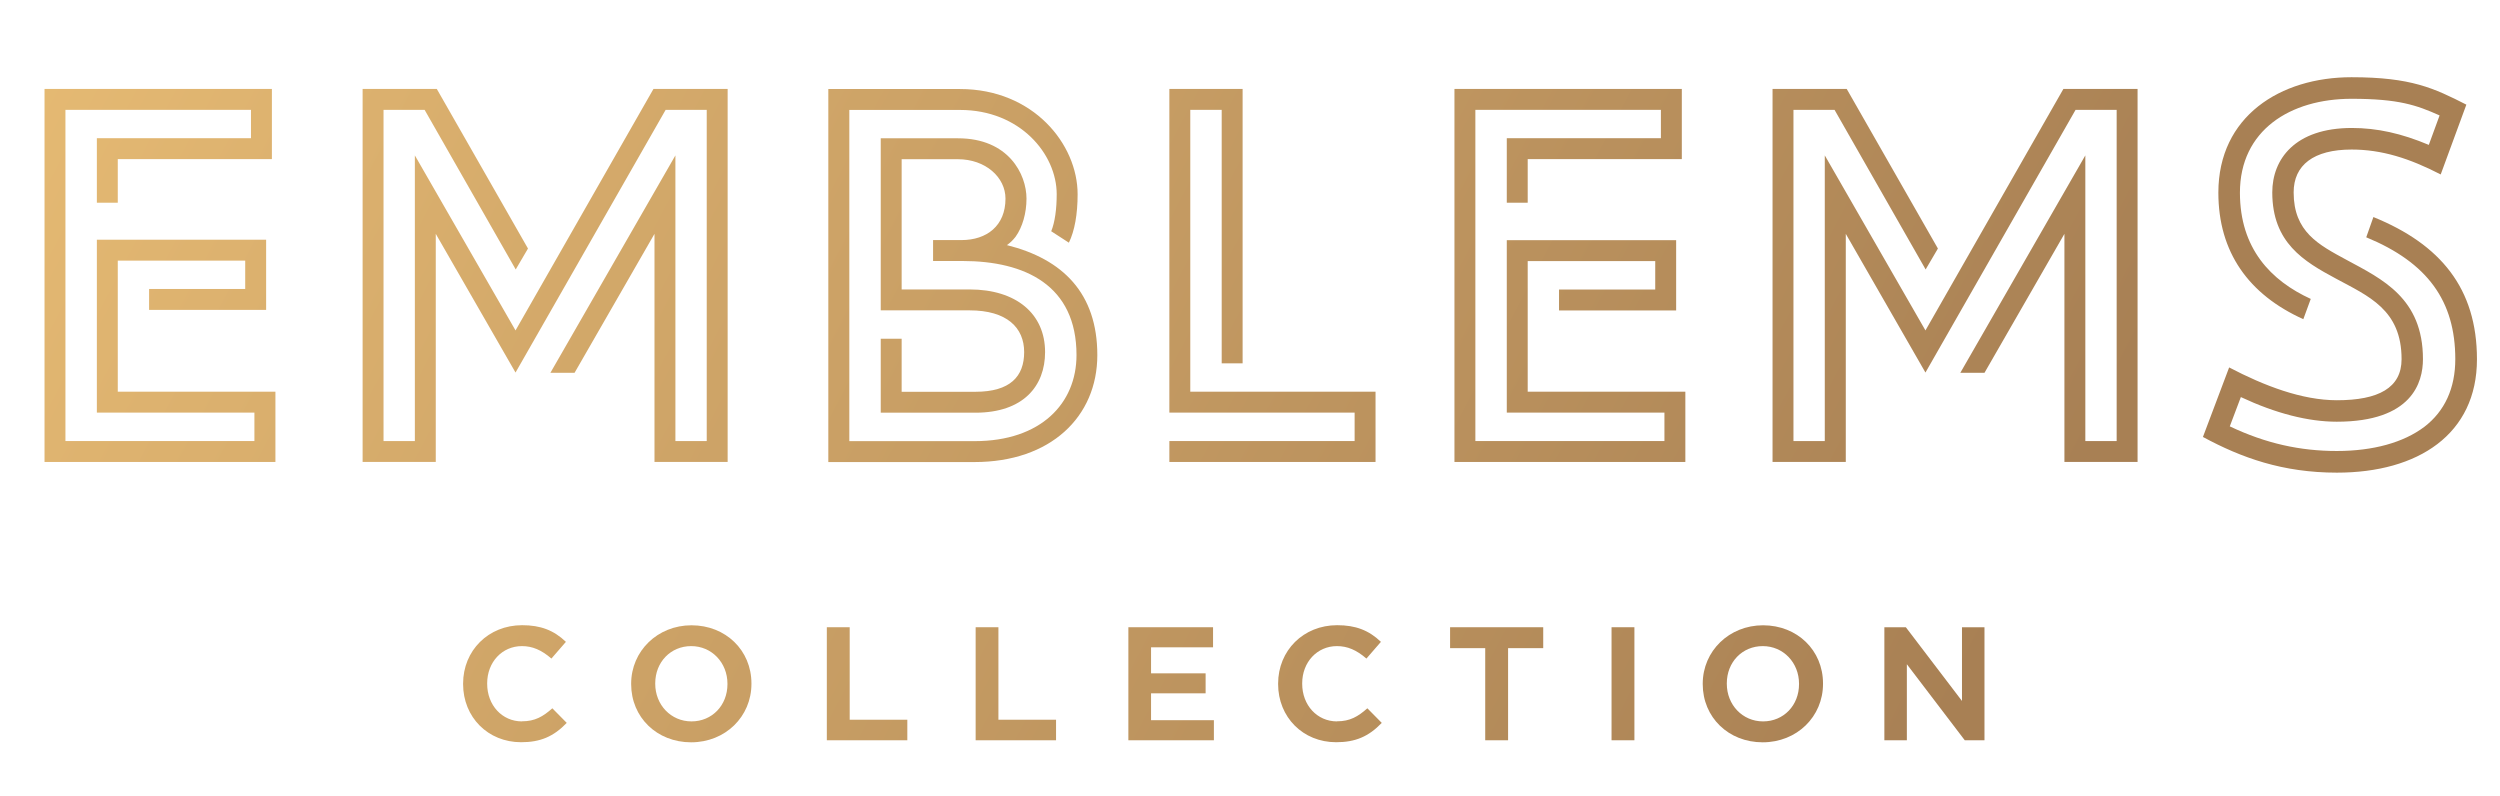 <svg viewBox="14.47 81.822 268.95 85.606" version="1.1" xmlns:xlink="http://www.w3.org/1999/xlink" xmlns="http://www.w3.org/2000/svg" style="max-height: 500px" width="268.95" height="85.606">
  <defs>
    <style>
      .cls-1 {
        fill: url(#Dégradé_sans_nom_23);
      }

      .cls-2 {
        fill: url(#Dégradé_sans_nom_23-11);
      }

      .cls-3 {
        fill: url(#Dégradé_sans_nom_23-12);
      }

      .cls-4 {
        fill: url(#Dégradé_sans_nom_23-10);
      }

      .cls-5 {
        fill: url(#Dégradé_sans_nom_23-15);
      }

      .cls-6 {
        fill: url(#Dégradé_sans_nom_23-16);
      }

      .cls-7 {
        fill: url(#Dégradé_sans_nom_23-13);
      }

      .cls-8 {
        fill: url(#Dégradé_sans_nom_23-14);
      }

      .cls-9 {
        fill: url(#Dégradé_sans_nom_23-17);
      }

      .cls-10 {
        fill: url(#Dégradé_sans_nom_23-9);
      }

      .cls-11 {
        fill: url(#Dégradé_sans_nom_23-5);
      }

      .cls-12 {
        fill: url(#Dégradé_sans_nom_23-3);
      }

      .cls-13 {
        fill: url(#Dégradé_sans_nom_23-6);
      }

      .cls-14 {
        fill: url(#Dégradé_sans_nom_23-7);
      }

      .cls-15 {
        fill: url(#Dégradé_sans_nom_23-8);
      }

      .cls-16 {
        fill: url(#Dégradé_sans_nom_23-2);
      }

      .cls-17 {
        fill: url(#Dégradé_sans_nom_23-4);
      }
    </style>
    <linearGradient gradientUnits="userSpaceOnUse" y2="219.35" x2="192.73" y1="76.67" x1="-79.42" data-name="Dégradé sans nom 23" id="Dégradé_sans_nom_23">
      <stop stop-color="#ffd280" offset="0"/>
      <stop stop-color="#a88054" offset="1"/>
    </linearGradient>
    <linearGradient xlink:href="#Dégradé_sans_nom_23" y2="211.89" x2="196.64" y1="69.22" x1="-75.51" data-name="Dégradé sans nom 23" id="Dégradé_sans_nom_23-2"/>
    <linearGradient xlink:href="#Dégradé_sans_nom_23" y2="205.39" x2="200.04" y1="62.71" x1="-72.1" data-name="Dégradé sans nom 23" id="Dégradé_sans_nom_23-3"/>
    <linearGradient xlink:href="#Dégradé_sans_nom_23" y2="198.81" x2="203.5" y1="56.13" x1="-68.65" data-name="Dégradé sans nom 23" id="Dégradé_sans_nom_23-4"/>
    <linearGradient xlink:href="#Dégradé_sans_nom_23" y2="190.68" x2="207.76" y1="48.01" x1="-64.39" data-name="Dégradé sans nom 23" id="Dégradé_sans_nom_23-5"/>
    <linearGradient xlink:href="#Dégradé_sans_nom_23" y2="183.29" x2="211.63" y1="40.61" x1="-60.51" data-name="Dégradé sans nom 23" id="Dégradé_sans_nom_23-6"/>
    <linearGradient xlink:href="#Dégradé_sans_nom_23" y2="175.49" x2="215.72" y1="32.81" x1="-56.42" data-name="Dégradé sans nom 23" id="Dégradé_sans_nom_23-7"/>
    <linearGradient xlink:href="#Dégradé_sans_nom_23" y2="170.68" x2="218.25" y1="28" x1="-53.9" data-name="Dégradé sans nom 23" id="Dégradé_sans_nom_23-8"/>
    <linearGradient xlink:href="#Dégradé_sans_nom_23" y2="164.49" x2="221.49" y1="21.81" x1="-50.66" data-name="Dégradé sans nom 23" id="Dégradé_sans_nom_23-9"/>
    <linearGradient xlink:href="#Dégradé_sans_nom_23" y2="156.9" x2="225.47" y1="14.22" x1="-46.68" data-name="Dégradé sans nom 23" id="Dégradé_sans_nom_23-10"/>
    <linearGradient xlink:href="#Dégradé_sans_nom_23" y2="201.02" x2="202.34" y1="58.34" x1="-69.81" data-name="Dégradé sans nom 23" id="Dégradé_sans_nom_23-11"/>
    <linearGradient xlink:href="#Dégradé_sans_nom_23" y2="183.9" x2="211.31" y1="41.23" x1="-60.84" data-name="Dégradé sans nom 23" id="Dégradé_sans_nom_23-12"/>
    <linearGradient xlink:href="#Dégradé_sans_nom_23" y2="167.74" x2="219.79" y1="25.06" x1="-52.36" data-name="Dégradé sans nom 23" id="Dégradé_sans_nom_23-13"/>
    <linearGradient xlink:href="#Dégradé_sans_nom_23" y2="154.67" x2="226.64" y1="11.99" x1="-45.51" data-name="Dégradé sans nom 23" id="Dégradé_sans_nom_23-14"/>
    <linearGradient xlink:href="#Dégradé_sans_nom_23" y2="138.64" x2="235.04" y1="-4.03" x1="-37.11" data-name="Dégradé sans nom 23" id="Dégradé_sans_nom_23-15"/>
    <linearGradient xlink:href="#Dégradé_sans_nom_23" y2="121.53" x2="244.01" y1="-21.15" x1="-28.13" data-name="Dégradé sans nom 23" id="Dégradé_sans_nom_23-16"/>
    <linearGradient xlink:href="#Dégradé_sans_nom_23" y2="104.35" x2="253.02" y1="-38.33" x1="-19.13" data-name="Dégradé sans nom 23" id="Dégradé_sans_nom_23-17"/>
  </defs>
  
  <g>
    <g id="PALETTE_KEYNOTE">
      <g>
        <path d="M70.62,159.43c-2.13,0-3.74-1.74-3.74-4.05v-.04c0-2.29,1.61-4.01,3.74-4.01,1.13,0,2.11.42,3.17,1.34l1.56-1.8c-1.31-1.25-2.73-1.79-4.71-1.79-3.62,0-6.35,2.71-6.35,6.29v.04c0,3.57,2.68,6.26,6.24,6.26,2.06,0,3.49-.6,4.91-2.08l-1.55-1.57c-1,.89-1.87,1.4-3.26,1.4Z" class="cls-1"/>
        <path d="M88.86,149.09c-3.64,0-6.49,2.76-6.49,6.29v.04c0,3.57,2.77,6.26,6.45,6.26s6.49-2.76,6.49-6.29v-.04c0-3.57-2.77-6.26-6.45-6.26ZM92.73,155.42c0,2.29-1.66,4.01-3.87,4.01s-3.9-1.78-3.9-4.05v-.04c0-2.29,1.66-4.01,3.87-4.01s3.9,1.78,3.9,4.05v.04Z" class="cls-16"/>
        <polygon points="105.88 149.3 103.42 149.3 103.42 161.46 112.08 161.46 112.08 159.25 105.88 159.25 105.88 149.3" class="cls-12"/>
        <polygon points="121.88 149.3 119.43 149.3 119.43 161.46 128.08 161.46 128.08 159.25 121.88 159.25 121.88 149.3" class="cls-17"/>
        <polygon points="138.3 156.41 144.17 156.41 144.17 154.26 138.3 154.26 138.3 151.46 144.97 151.46 144.97 149.3 135.86 149.3 135.86 161.46 145.06 161.46 145.06 159.3 138.3 159.3 138.3 156.41" class="cls-11"/>
        <path d="M158.3,159.43c-2.13,0-3.74-1.74-3.74-4.05v-.04c0-2.29,1.61-4.01,3.74-4.01,1.13,0,2.11.42,3.17,1.34l1.56-1.8c-1.31-1.25-2.73-1.79-4.71-1.79-3.62,0-6.35,2.71-6.35,6.29v.04c0,3.57,2.68,6.26,6.24,6.26,2.06,0,3.49-.6,4.91-2.08l-1.55-1.57c-1,.89-1.87,1.4-3.26,1.4Z" class="cls-13"/>
        <polygon points="170.47 151.55 174.25 151.55 174.25 161.46 176.71 161.46 176.71 151.55 180.49 151.55 180.49 149.3 170.47 149.3 170.47 151.55" class="cls-14"/>
        <rect height="12.16" width="2.46" y="149.3" x="187.84" class="cls-15"/>
        <path d="M204.14,149.09c-3.64,0-6.49,2.76-6.49,6.29v.04c0,3.57,2.77,6.26,6.45,6.26s6.49-2.76,6.49-6.29v-.04c0-3.57-2.77-6.26-6.45-6.26ZM208.01,155.42c0,2.29-1.66,4.01-3.87,4.01s-3.9-1.78-3.9-4.05v-.04c0-2.29,1.66-4.01,3.87-4.01s3.9,1.78,3.9,4.05v.04Z" class="cls-10"/>
        <polygon points="225.54 157.23 219.5 149.3 217.19 149.3 217.19 161.46 219.61 161.46 219.61 153.28 225.84 161.46 227.96 161.46 227.96 149.3 225.54 149.3 225.54 157.23" class="cls-4"/>
        <polygon points="27.14 109.86 40.85 109.86 40.85 112.91 30.51 112.91 30.51 115.16 43.1 115.16 43.1 107.61 24.89 107.61 24.89 126.21 41.84 126.21 41.84 129.27 21.51 129.27 21.51 93.64 41.47 93.64 41.47 96.69 24.89 96.69 24.89 103.63 27.14 103.63 27.14 98.94 43.72 98.94 43.72 91.39 19.26 91.39 19.26 131.52 44.1 131.52 44.1 123.96 27.14 123.96 27.14 109.86" class="cls-2"/>
        <polygon points="84.88 131.52 92.75 131.52 92.75 91.39 84.77 91.39 69.93 117.37 59.1 98.54 59.1 129.27 55.73 129.27 55.73 93.64 60.15 93.64 69.95 110.81 71.27 108.56 61.46 91.39 53.48 91.39 53.48 131.52 61.35 131.52 61.35 106.98 69.93 121.9 86.08 93.64 90.5 93.64 90.5 129.27 87.13 129.27 87.13 98.54 73.68 121.93 76.28 121.93 84.88 106.98 84.88 131.52" class="cls-3"/>
        <path d="M122.81,108.18c.37-.27.59-.48.91-.88.75-1.04,1.18-2.56,1.18-4.11,0-2.63-1.93-6.49-7.37-6.49h-8.31v18.51h9.56c4.02,0,5.87,1.87,5.87,4.49s-1.5,4.27-5.25,4.27h-7.93v-5.71h-2.25v7.96h10.18c5.17,0,7.5-2.88,7.5-6.52,0-4.13-3.11-6.74-8.12-6.74h-7.31v-14.01h6.05c2.97,0,5.12,1.94,5.12,4.24,0,2.92-2.01,4.46-4.74,4.46h-3.05v2.25h3.16c6.75,0,12.27,2.62,12.27,10.12,0,5.2-3.83,9.26-10.96,9.26h-13.48v-35.63h11.92c6.43,0,10.39,4.73,10.39,9.07,0,1.55-.19,3.01-.59,3.98l1.9,1.23c.62-1.26.94-3.07.94-5.21,0-5.39-4.77-11.32-12.65-11.32h-14.17v40.13h15.73c8.17,0,13.21-4.86,13.21-11.51s-3.72-10.33-9.73-11.83Z" class="cls-7"/>
        <polygon points="140.27 129.27 140.27 131.52 162.45 131.52 162.45 123.96 142.52 123.96 142.52 93.64 145.9 93.64 145.9 120.91 148.15 120.91 148.15 91.39 140.27 91.39 140.27 126.21 160.2 126.21 160.2 129.27 140.27 129.27" class="cls-8"/>
        <polygon points="178.82 109.91 192.54 109.91 192.54 112.97 182.19 112.97 182.19 115.22 194.79 115.22 194.79 107.66 176.57 107.66 176.57 126.21 193.53 126.21 193.53 129.27 173.19 129.27 173.19 93.64 193.15 93.64 193.15 96.69 176.57 96.69 176.57 103.63 178.82 103.63 178.82 98.94 195.4 98.94 195.4 91.39 170.94 91.39 170.94 131.52 195.78 131.52 195.78 123.96 178.82 123.96 178.82 109.91" class="cls-5"/>
        <polygon points="221.61 117.37 210.78 98.54 210.78 129.27 207.41 129.27 207.41 93.64 211.83 93.64 221.63 110.81 222.95 108.56 213.14 91.39 205.16 91.39 205.16 131.52 213.04 131.52 213.04 106.98 221.61 121.9 237.76 93.64 242.18 93.64 242.18 129.27 238.81 129.27 238.81 98.54 225.36 121.93 227.96 121.93 236.56 106.98 236.56 131.52 244.43 131.52 244.43 91.39 236.45 91.39 221.61 117.37" class="cls-6"/>
        <path d="M269.8,105.17l-.77,2.18c6.62,2.73,9.58,6.87,9.58,13.11,0,3.12-1.13,5.6-3.34,7.29-2.24,1.68-5.49,2.59-9.41,2.59s-7.62-.8-11.51-2.65l1.19-3.15c3.78,1.77,7.26,2.65,10.32,2.65,8.09,0,9.27-4.22,9.27-6.73,0-6.57-4.39-8.61-8.22-10.68-3.01-1.63-5.69-3.01-5.69-7.26,0-2.93,2.13-4.61,6.24-4.61,3.23,0,6.21.94,9.58,2.68l2.76-7.51c-3.48-1.77-5.93-2.95-12.36-2.95-7.65,0-14.32,4.2-14.32,12.42,0,6.4,3.26,10.96,9.14,13.61l.8-2.18c-4.28-1.96-7.62-5.41-7.62-11.43,0-6.71,5.41-10.1,12.01-10.1,5.08,0,7.01.69,9.47,1.79l-1.16,3.17c-2.95-1.24-5.57-1.82-8.28-1.82-6.13,0-8.56,3.37-8.56,6.93,0,5.41,3.39,7.42,6.84,9.27,3.51,1.9,7.07,3.34,7.07,8.67,0,3.09-2.48,4.42-6.96,4.42-3.75,0-7.81-1.55-11.59-3.53l-2.82,7.48c4.14,2.24,8.58,3.84,14.41,3.84,8.75,0,15.07-4.14,15.07-12.2,0-7.62-3.92-12.36-11.12-15.29Z" class="cls-9"/>
      </g>
    </g>
  </g>
</svg>